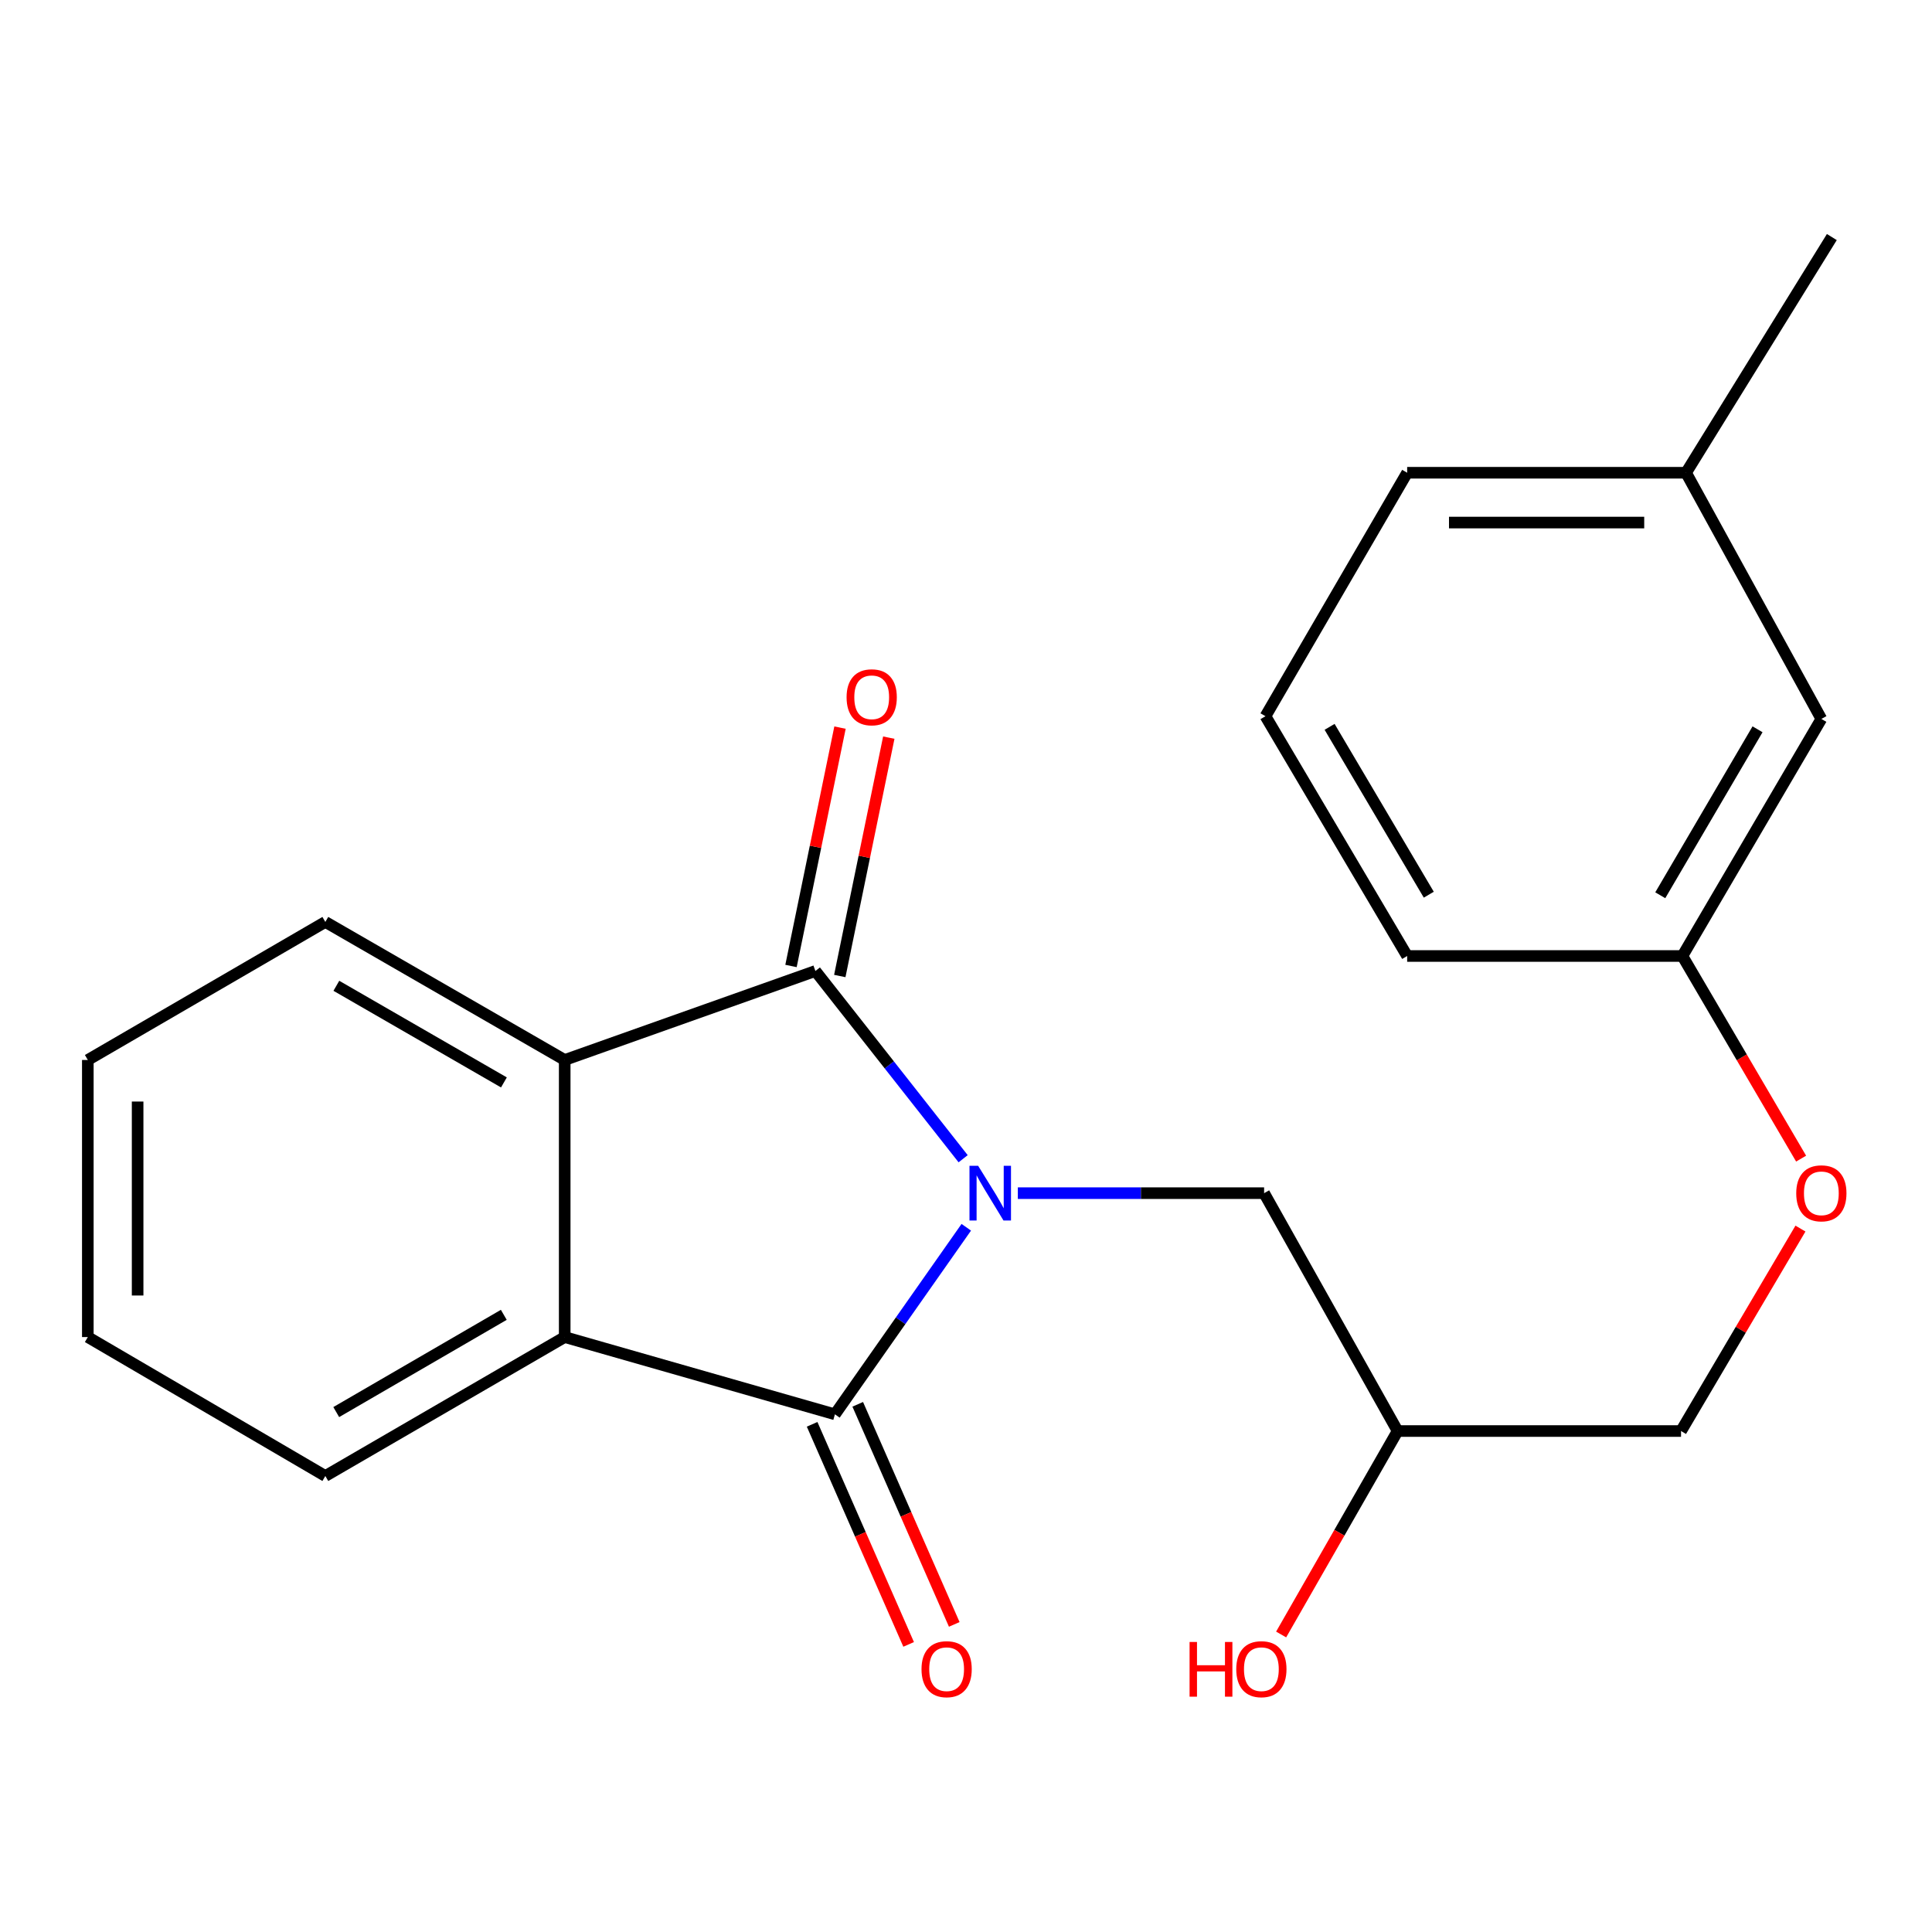 <?xml version='1.0' encoding='iso-8859-1'?>
<svg version='1.1' baseProfile='full'
              xmlns='http://www.w3.org/2000/svg'
                      xmlns:rdkit='http://www.rdkit.org/xml'
                      xmlns:xlink='http://www.w3.org/1999/xlink'
                  xml:space='preserve'
width='1000px' height='1000px' viewBox='0 0 1000 1000'>
<!-- END OF HEADER -->
<rect style='opacity:1.0;fill:#FFFFFF;stroke:none' width='1000' height='1000' x='0' y='0'> </rect>
<path class='bond-0' d='M 500.146,635.233 L 466.151,683.641' style='fill:none;fill-rule:evenodd;stroke:#0000FF;stroke-width:6px;stroke-linecap:butt;stroke-linejoin:miter;stroke-opacity:1' />
<path class='bond-0' d='M 466.151,683.641 L 432.157,732.05' style='fill:none;fill-rule:evenodd;stroke:#000000;stroke-width:6px;stroke-linecap:butt;stroke-linejoin:miter;stroke-opacity:1' />
<path class='bond-1' d='M 498.522,599.758 L 460.284,551.172' style='fill:none;fill-rule:evenodd;stroke:#0000FF;stroke-width:6px;stroke-linecap:butt;stroke-linejoin:miter;stroke-opacity:1' />
<path class='bond-1' d='M 460.284,551.172 L 422.046,502.586' style='fill:none;fill-rule:evenodd;stroke:#000000;stroke-width:6px;stroke-linecap:butt;stroke-linejoin:miter;stroke-opacity:1' />
<path class='bond-4' d='M 526.829,617.576 L 590.566,617.576' style='fill:none;fill-rule:evenodd;stroke:#0000FF;stroke-width:6px;stroke-linecap:butt;stroke-linejoin:miter;stroke-opacity:1' />
<path class='bond-4' d='M 590.566,617.576 L 654.302,617.576' style='fill:none;fill-rule:evenodd;stroke:#000000;stroke-width:6px;stroke-linecap:butt;stroke-linejoin:miter;stroke-opacity:1' />
<path class='bond-3' d='M 432.157,732.05 L 292.29,692.063' style='fill:none;fill-rule:evenodd;stroke:#000000;stroke-width:6px;stroke-linecap:butt;stroke-linejoin:miter;stroke-opacity:1' />
<path class='bond-5' d='M 420.353,737.227 L 445.332,794.183' style='fill:none;fill-rule:evenodd;stroke:#000000;stroke-width:6px;stroke-linecap:butt;stroke-linejoin:miter;stroke-opacity:1' />
<path class='bond-5' d='M 445.332,794.183 L 470.311,851.14' style='fill:none;fill-rule:evenodd;stroke:#FF0000;stroke-width:6px;stroke-linecap:butt;stroke-linejoin:miter;stroke-opacity:1' />
<path class='bond-5' d='M 443.961,726.873 L 468.94,783.83' style='fill:none;fill-rule:evenodd;stroke:#000000;stroke-width:6px;stroke-linecap:butt;stroke-linejoin:miter;stroke-opacity:1' />
<path class='bond-5' d='M 468.94,783.83 L 493.92,840.786' style='fill:none;fill-rule:evenodd;stroke:#FF0000;stroke-width:6px;stroke-linecap:butt;stroke-linejoin:miter;stroke-opacity:1' />
<path class='bond-2' d='M 422.046,502.586 L 292.29,548.645' style='fill:none;fill-rule:evenodd;stroke:#000000;stroke-width:6px;stroke-linecap:butt;stroke-linejoin:miter;stroke-opacity:1' />
<path class='bond-6' d='M 434.671,505.182 L 447.354,443.493' style='fill:none;fill-rule:evenodd;stroke:#000000;stroke-width:6px;stroke-linecap:butt;stroke-linejoin:miter;stroke-opacity:1' />
<path class='bond-6' d='M 447.354,443.493 L 460.038,381.803' style='fill:none;fill-rule:evenodd;stroke:#FF0000;stroke-width:6px;stroke-linecap:butt;stroke-linejoin:miter;stroke-opacity:1' />
<path class='bond-6' d='M 409.42,499.991 L 422.103,438.301' style='fill:none;fill-rule:evenodd;stroke:#000000;stroke-width:6px;stroke-linecap:butt;stroke-linejoin:miter;stroke-opacity:1' />
<path class='bond-6' d='M 422.103,438.301 L 434.787,376.612' style='fill:none;fill-rule:evenodd;stroke:#FF0000;stroke-width:6px;stroke-linecap:butt;stroke-linejoin:miter;stroke-opacity:1' />
<path class='bond-13' d='M 292.29,548.645 L 168.393,477.194' style='fill:none;fill-rule:evenodd;stroke:#000000;stroke-width:6px;stroke-linecap:butt;stroke-linejoin:miter;stroke-opacity:1' />
<path class='bond-13' d='M 260.827,560.259 L 174.099,510.243' style='fill:none;fill-rule:evenodd;stroke:#000000;stroke-width:6px;stroke-linecap:butt;stroke-linejoin:miter;stroke-opacity:1' />
<path class='bond-22' d='M 292.29,548.645 L 292.29,692.063' style='fill:none;fill-rule:evenodd;stroke:#000000;stroke-width:6px;stroke-linecap:butt;stroke-linejoin:miter;stroke-opacity:1' />
<path class='bond-12' d='M 292.29,692.063 L 168.393,763.973' style='fill:none;fill-rule:evenodd;stroke:#000000;stroke-width:6px;stroke-linecap:butt;stroke-linejoin:miter;stroke-opacity:1' />
<path class='bond-12' d='M 260.765,680.554 L 174.037,730.891' style='fill:none;fill-rule:evenodd;stroke:#000000;stroke-width:6px;stroke-linecap:butt;stroke-linejoin:miter;stroke-opacity:1' />
<path class='bond-7' d='M 654.302,617.576 L 723.405,740.7' style='fill:none;fill-rule:evenodd;stroke:#000000;stroke-width:6px;stroke-linecap:butt;stroke-linejoin:miter;stroke-opacity:1' />
<path class='bond-11' d='M 723.405,740.7 L 870.103,740.7' style='fill:none;fill-rule:evenodd;stroke:#000000;stroke-width:6px;stroke-linecap:butt;stroke-linejoin:miter;stroke-opacity:1' />
<path class='bond-15' d='M 723.405,740.7 L 693.259,793.357' style='fill:none;fill-rule:evenodd;stroke:#000000;stroke-width:6px;stroke-linecap:butt;stroke-linejoin:miter;stroke-opacity:1' />
<path class='bond-15' d='M 693.259,793.357 L 663.114,846.013' style='fill:none;fill-rule:evenodd;stroke:#FF0000;stroke-width:6px;stroke-linecap:butt;stroke-linejoin:miter;stroke-opacity:1' />
<path class='bond-8' d='M 931.914,635.91 L 901.008,688.305' style='fill:none;fill-rule:evenodd;stroke:#FF0000;stroke-width:6px;stroke-linecap:butt;stroke-linejoin:miter;stroke-opacity:1' />
<path class='bond-8' d='M 901.008,688.305 L 870.103,740.7' style='fill:none;fill-rule:evenodd;stroke:#000000;stroke-width:6px;stroke-linecap:butt;stroke-linejoin:miter;stroke-opacity:1' />
<path class='bond-9' d='M 932.254,599.699 L 901.529,547.262' style='fill:none;fill-rule:evenodd;stroke:#FF0000;stroke-width:6px;stroke-linecap:butt;stroke-linejoin:miter;stroke-opacity:1' />
<path class='bond-9' d='M 901.529,547.262 L 870.804,494.824' style='fill:none;fill-rule:evenodd;stroke:#000000;stroke-width:6px;stroke-linecap:butt;stroke-linejoin:miter;stroke-opacity:1' />
<path class='bond-10' d='M 870.804,494.824 L 942.728,372.115' style='fill:none;fill-rule:evenodd;stroke:#000000;stroke-width:6px;stroke-linecap:butt;stroke-linejoin:miter;stroke-opacity:1' />
<path class='bond-10' d='M 859.353,463.382 L 909.699,377.485' style='fill:none;fill-rule:evenodd;stroke:#000000;stroke-width:6px;stroke-linecap:butt;stroke-linejoin:miter;stroke-opacity:1' />
<path class='bond-17' d='M 870.804,494.824 L 728.346,494.824' style='fill:none;fill-rule:evenodd;stroke:#000000;stroke-width:6px;stroke-linecap:butt;stroke-linejoin:miter;stroke-opacity:1' />
<path class='bond-14' d='M 942.728,372.115 L 872.695,244.694' style='fill:none;fill-rule:evenodd;stroke:#000000;stroke-width:6px;stroke-linecap:butt;stroke-linejoin:miter;stroke-opacity:1' />
<path class='bond-20' d='M 168.393,763.973 L 45.455,692.063' style='fill:none;fill-rule:evenodd;stroke:#000000;stroke-width:6px;stroke-linecap:butt;stroke-linejoin:miter;stroke-opacity:1' />
<path class='bond-21' d='M 168.393,477.194 L 45.455,548.645' style='fill:none;fill-rule:evenodd;stroke:#000000;stroke-width:6px;stroke-linecap:butt;stroke-linejoin:miter;stroke-opacity:1' />
<path class='bond-19' d='M 872.695,244.694 L 948.156,122.701' style='fill:none;fill-rule:evenodd;stroke:#000000;stroke-width:6px;stroke-linecap:butt;stroke-linejoin:miter;stroke-opacity:1' />
<path class='bond-24' d='M 872.695,244.694 L 728.346,244.694' style='fill:none;fill-rule:evenodd;stroke:#000000;stroke-width:6px;stroke-linecap:butt;stroke-linejoin:miter;stroke-opacity:1' />
<path class='bond-24' d='M 851.042,270.473 L 749.998,270.473' style='fill:none;fill-rule:evenodd;stroke:#000000;stroke-width:6px;stroke-linecap:butt;stroke-linejoin:miter;stroke-opacity:1' />
<path class='bond-16' d='M 655.004,370.711 L 728.346,494.824' style='fill:none;fill-rule:evenodd;stroke:#000000;stroke-width:6px;stroke-linecap:butt;stroke-linejoin:miter;stroke-opacity:1' />
<path class='bond-16' d='M 688.199,376.213 L 739.538,463.092' style='fill:none;fill-rule:evenodd;stroke:#000000;stroke-width:6px;stroke-linecap:butt;stroke-linejoin:miter;stroke-opacity:1' />
<path class='bond-18' d='M 655.004,370.711 L 728.346,244.694' style='fill:none;fill-rule:evenodd;stroke:#000000;stroke-width:6px;stroke-linecap:butt;stroke-linejoin:miter;stroke-opacity:1' />
<path class='bond-23' d='M 45.455,692.063 L 45.455,548.645' style='fill:none;fill-rule:evenodd;stroke:#000000;stroke-width:6px;stroke-linecap:butt;stroke-linejoin:miter;stroke-opacity:1' />
<path class='bond-23' d='M 71.234,670.551 L 71.234,570.158' style='fill:none;fill-rule:evenodd;stroke:#000000;stroke-width:6px;stroke-linecap:butt;stroke-linejoin:miter;stroke-opacity:1' />
<path  class='atom-0' d='M 506.285 603.416
L 515.565 618.416
Q 516.485 619.896, 517.965 622.576
Q 519.445 625.256, 519.525 625.416
L 519.525 603.416
L 523.285 603.416
L 523.285 631.736
L 519.405 631.736
L 509.445 615.336
Q 508.285 613.416, 507.045 611.216
Q 505.845 609.016, 505.485 608.336
L 505.485 631.736
L 501.805 631.736
L 501.805 603.416
L 506.285 603.416
' fill='#0000FF'/>
<path  class='atom-6' d='M 476.974 863.962
Q 476.974 857.162, 480.334 853.362
Q 483.694 849.562, 489.974 849.562
Q 496.254 849.562, 499.614 853.362
Q 502.974 857.162, 502.974 863.962
Q 502.974 870.842, 499.574 874.762
Q 496.174 878.642, 489.974 878.642
Q 483.734 878.642, 480.334 874.762
Q 476.974 870.882, 476.974 863.962
M 489.974 875.442
Q 494.294 875.442, 496.614 872.562
Q 498.974 869.642, 498.974 863.962
Q 498.974 858.402, 496.614 855.602
Q 494.294 852.762, 489.974 852.762
Q 485.654 852.762, 483.294 855.562
Q 480.974 858.362, 480.974 863.962
Q 480.974 869.682, 483.294 872.562
Q 485.654 875.442, 489.974 875.442
' fill='#FF0000'/>
<path  class='atom-7' d='M 438.191 360.909
Q 438.191 354.109, 441.551 350.309
Q 444.911 346.509, 451.191 346.509
Q 457.471 346.509, 460.831 350.309
Q 464.191 354.109, 464.191 360.909
Q 464.191 367.789, 460.791 371.709
Q 457.391 375.589, 451.191 375.589
Q 444.951 375.589, 441.551 371.709
Q 438.191 367.829, 438.191 360.909
M 451.191 372.389
Q 455.511 372.389, 457.831 369.509
Q 460.191 366.589, 460.191 360.909
Q 460.191 355.349, 457.831 352.549
Q 455.511 349.709, 451.191 349.709
Q 446.871 349.709, 444.511 352.509
Q 442.191 355.309, 442.191 360.909
Q 442.191 366.629, 444.511 369.509
Q 446.871 372.389, 451.191 372.389
' fill='#FF0000'/>
<path  class='atom-9' d='M 929.728 617.656
Q 929.728 610.856, 933.088 607.056
Q 936.448 603.256, 942.728 603.256
Q 949.008 603.256, 952.368 607.056
Q 955.728 610.856, 955.728 617.656
Q 955.728 624.536, 952.328 628.456
Q 948.928 632.336, 942.728 632.336
Q 936.488 632.336, 933.088 628.456
Q 929.728 624.576, 929.728 617.656
M 942.728 629.136
Q 947.048 629.136, 949.368 626.256
Q 951.728 623.336, 951.728 617.656
Q 951.728 612.096, 949.368 609.296
Q 947.048 606.456, 942.728 606.456
Q 938.408 606.456, 936.048 609.256
Q 933.728 612.056, 933.728 617.656
Q 933.728 623.376, 936.048 626.256
Q 938.408 629.136, 942.728 629.136
' fill='#FF0000'/>
<path  class='atom-16' d='M 615.724 849.882
L 619.564 849.882
L 619.564 861.922
L 634.044 861.922
L 634.044 849.882
L 637.884 849.882
L 637.884 878.202
L 634.044 878.202
L 634.044 865.122
L 619.564 865.122
L 619.564 878.202
L 615.724 878.202
L 615.724 849.882
' fill='#FF0000'/>
<path  class='atom-16' d='M 639.884 863.962
Q 639.884 857.162, 643.244 853.362
Q 646.604 849.562, 652.884 849.562
Q 659.164 849.562, 662.524 853.362
Q 665.884 857.162, 665.884 863.962
Q 665.884 870.842, 662.484 874.762
Q 659.084 878.642, 652.884 878.642
Q 646.644 878.642, 643.244 874.762
Q 639.884 870.882, 639.884 863.962
M 652.884 875.442
Q 657.204 875.442, 659.524 872.562
Q 661.884 869.642, 661.884 863.962
Q 661.884 858.402, 659.524 855.602
Q 657.204 852.762, 652.884 852.762
Q 648.564 852.762, 646.204 855.562
Q 643.884 858.362, 643.884 863.962
Q 643.884 869.682, 646.204 872.562
Q 648.564 875.442, 652.884 875.442
' fill='#FF0000'/>
</svg>
